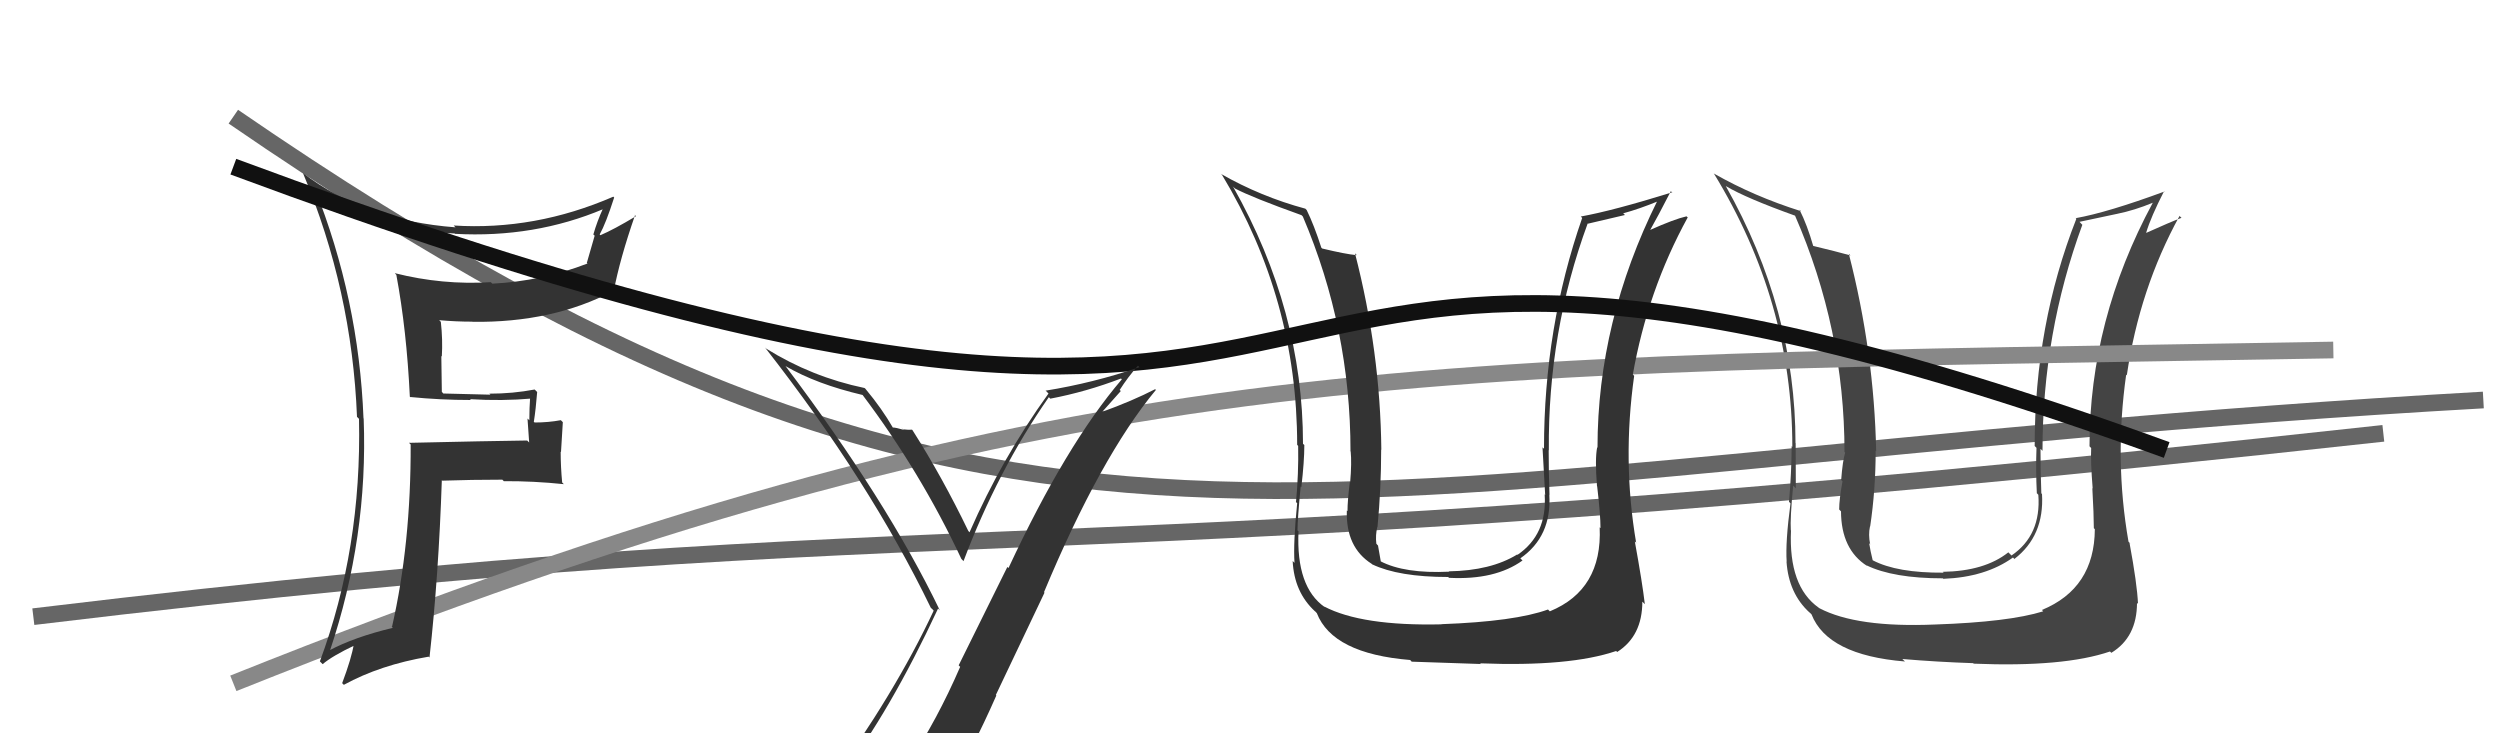<svg xmlns="http://www.w3.org/2000/svg" width="150" height="44" viewBox="0,0,150,44"><path d="M14 7 C62 40,78 28,149 24" stroke="#666" fill="none"/><path d="M2 37 C60 30,61 35,143 26" stroke="#666" fill="none"/><path fill="#444" d="M125.70 31.76L125.60 31.65L125.69 31.75Q125.67 35.30 122.51 36.60L122.55 36.63L122.59 36.68Q120.53 37.32 116.11 37.47L116.25 37.61L116.11 37.47Q111.40 37.67 109.16 36.49L109.12 36.46L109.12 36.46Q107.31 35.18 107.46 31.83L107.49 31.85L107.45 31.82Q107.40 31.12 107.59 29.14L107.68 29.23L107.75 29.30Q107.74 27.58 107.74 26.59L107.85 26.70L107.73 26.58Q107.73 18.58 103.54 11.15L103.59 11.20L103.56 11.17Q104.77 11.89 107.73 12.95L107.69 12.91L107.69 12.91Q110.67 19.74 110.67 27.12L110.64 27.09L110.71 27.16Q110.56 27.62 110.47 28.80L110.47 28.80L110.55 28.88Q110.35 29.96 110.35 30.57L110.42 30.64L110.46 30.68Q110.47 32.97 112.03 33.96L111.92 33.85L111.99 33.92Q113.60 34.70 116.57 34.70L116.67 34.79L116.60 34.73Q119.14 34.63 120.78 33.45L120.90 33.58L120.86 33.54Q122.67 32.15 122.52 29.64L122.61 29.73L122.48 29.60Q122.43 28.25 122.43 26.92L122.39 26.89L122.55 27.05Q122.55 20.00 124.94 13.49L124.77 13.31L127.03 12.83L127.03 12.83Q128.07 12.62 129.18 12.16L129.19 12.18L129.17 12.16Q125.37 19.20 125.37 26.78L125.37 26.78L125.47 26.88Q125.43 27.68 125.56 29.31L125.52 29.27L125.54 29.29Q125.63 30.89 125.63 31.69ZM127.73 32.53L127.86 32.66L127.71 32.50Q126.85 27.58 127.57 22.48L127.67 22.57L127.61 22.51Q128.37 17.33 130.77 12.96L130.70 12.89L130.89 13.07Q130.22 13.32 128.78 13.97L128.75 13.94L128.77 13.96Q129.05 13.02 129.85 11.46L129.86 11.48L129.87 11.49Q126.45 12.75 124.54 13.09L124.45 12.99L124.58 13.13Q122.08 19.49 122.08 26.76L122.19 26.87L122.19 26.87Q122.14 28.19 122.21 29.60L122.23 29.61L122.30 29.69Q122.48 32.11 120.69 33.33L120.55 33.19L120.50 33.14Q119.08 34.27 116.56 34.31L116.56 34.30L116.62 34.36Q113.82 34.38 112.37 33.62L112.46 33.71L112.36 33.61Q112.22 33.05 112.15 32.59L112.24 32.68L112.21 32.66Q112.09 32.08 112.20 31.58L112.34 31.72L112.21 31.59Q112.54 29.37 112.54 27.04L112.61 27.11L112.57 27.08Q112.45 21.14 110.93 15.23L111.05 15.35L111.01 15.32Q110.18 15.09 108.77 14.75L108.80 14.78L108.80 14.78Q108.43 13.49 107.97 12.58L108.01 12.62L108.06 12.67Q105.23 11.78 102.83 10.41L102.92 10.50L102.82 10.39Q107.54 18.09 107.54 26.81L107.52 26.79L107.50 26.77Q107.49 28.40 107.34 30.11L107.35 30.12L107.43 30.20Q107.12 32.52 107.20 33.70L107.09 33.59L107.19 33.69Q107.32 35.61 108.57 36.75L108.59 36.76L108.69 36.86Q109.65 39.31 114.30 39.69L114.17 39.57L114.14 39.54Q116.26 39.72 118.39 39.79L118.55 39.94L118.42 39.82Q123.82 40.04 126.60 39.09L126.68 39.17L126.68 39.17Q128.22 38.23 128.22 36.17L128.19 36.15L128.28 36.23Q128.23 35.05 127.77 32.57Z"/><path d="M14 41 C64 21,84 22,140 21" stroke="#888" fill="none"/><path fill="#333" d="M24.67 23.89L24.62 23.84L24.61 23.82Q26.42 24.00 28.25 24.00L28.21 23.96L28.20 23.95Q30.11 24.07 31.93 23.91L31.79 23.77L31.81 23.79Q31.76 24.50 31.76 25.22L31.65 25.11L31.75 26.55L31.63 26.43Q29.30 26.46 24.54 26.57L24.68 26.71L24.64 26.67Q24.66 32.63 23.52 37.61L23.43 37.53L23.57 37.67Q21.24 38.23 19.75 39.03L19.79 39.07L19.79 39.06Q22.09 32.23 21.82 25.11L21.78 25.07L21.81 25.10Q21.53 17.93 18.87 11.27L18.84 11.24L18.88 11.28Q22.52 13.78 27.28 14.01L27.30 14.03L27.30 14.03Q32.06 14.29 36.21 12.54L36.23 12.56L36.18 12.51Q35.83 13.27 35.60 14.07L35.68 14.14L35.21 15.77L35.25 15.81Q32.50 16.87 29.54 17.02L29.53 17.01L29.45 16.93Q26.54 17.11 23.69 16.39L23.73 16.44L23.78 16.49Q24.40 19.81 24.59 23.80ZM36.82 11.82L36.71 11.71L36.80 11.80Q32.10 13.84 27.22 13.53L27.30 13.61L27.33 13.64Q21.90 13.23 18.17 10.38L18.30 10.51L18.18 10.39Q21.12 17.40 21.42 25.02L21.43 25.02L21.54 25.13Q21.71 32.91 19.19 39.69L19.19 39.68L19.36 39.85Q19.93 39.36 21.30 38.71L21.28 38.69L21.23 38.64Q21.10 39.47 20.53 40.99L20.59 41.05L20.63 41.09Q22.82 39.89 25.72 39.40L25.82 39.50L25.77 39.45Q26.32 34.52 26.51 28.81L26.55 28.85L26.54 28.84Q28.31 28.78 30.14 28.78L30.24 28.88L30.22 28.87Q32.01 28.86 33.83 29.05L33.79 29.01L33.73 28.95Q33.64 28.01 33.64 27.10L33.66 27.12L33.77 25.33L33.65 25.21Q32.91 25.35 32.07 25.35L32.11 25.38L32.03 25.31Q32.15 24.55 32.23 23.52L32.12 23.41L32.08 23.37Q30.77 23.62 29.36 23.62L29.44 23.70L29.41 23.68Q27.97 23.64 26.60 23.61L26.51 23.51L26.48 21.36L26.51 21.39Q26.57 20.38 26.45 19.31L26.36 19.22L26.35 19.21Q27.36 19.30 28.35 19.30L28.28 19.24L28.35 19.31Q33.17 19.37 36.79 17.46L36.68 17.35L36.82 17.49Q37.19 15.54 38.10 12.92L38.06 12.87L38.16 12.97Q36.83 13.77 36.03 14.11L36.06 14.14L35.98 14.07Q36.35 13.41 36.85 11.85Z"/><path fill="#333" d="M96.08 31.74L96.09 31.74L95.98 31.64Q96.15 35.38 92.99 36.68L92.87 36.56L92.88 36.57Q90.90 37.29 86.49 37.45L86.63 37.59L86.50 37.46Q81.70 37.57 79.45 36.39L79.43 36.37L79.49 36.43Q77.76 35.23 77.91 31.88L77.83 31.80L77.85 31.82Q77.85 31.17 78.04 29.19L78.10 29.25L78.08 29.23Q78.26 27.69 78.26 26.70L78.17 26.62L78.18 26.63Q78.18 18.63 73.99 11.21L73.91 11.13L74.10 11.31Q75.13 11.85 78.09 12.91L78.05 12.87L78.17 12.99Q81.03 19.70 81.03 27.08L80.97 27.02L81.04 27.08Q81.11 27.76 81.01 28.94L80.90 28.84L80.99 28.92Q80.85 30.05 80.85 30.66L80.83 30.65L80.81 30.63Q80.74 32.84 82.30 33.83L82.47 34.01L82.33 33.86Q83.92 34.62 86.89 34.62L86.93 34.66L86.95 34.67Q89.71 34.81 91.35 33.63L91.30 33.58L91.22 33.50Q93.11 32.19 92.96 29.68L93.01 29.74L92.97 29.69Q92.92 28.35 92.92 27.01L92.84 26.94L92.93 27.02Q92.87 19.92 95.26 13.41L95.28 13.42L97.50 12.90L97.39 12.80Q98.38 12.53 99.49 12.07L99.43 12.02L99.45 12.03Q95.85 19.28 95.85 26.86L95.81 26.82L95.83 26.84Q95.69 27.53 95.82 29.17L95.92 29.28L95.83 29.18Q96.03 30.89 96.03 31.69ZM98.10 32.49L98.25 32.65L98.17 32.57Q97.33 27.65 98.05 22.55L98.08 22.58L97.97 22.47Q98.86 17.43 101.26 13.05L101.28 13.06L101.19 12.98Q100.45 13.15 99.00 13.80L99.08 13.88L99.01 13.80Q99.45 13.03 100.25 11.47L100.36 11.58L100.33 11.54Q96.75 12.65 94.85 12.99L94.96 13.11L94.93 13.08Q92.64 19.65 92.64 26.92L92.60 26.89L92.55 26.84Q92.64 28.29 92.71 29.70L92.63 29.62L92.68 29.66Q92.84 32.07 91.05 33.29L90.91 33.16L91.03 33.27Q89.45 34.24 86.93 34.28L87.05 34.39L86.96 34.30Q84.27 34.43 82.82 33.67L82.69 33.54L82.85 33.70Q82.76 33.19 82.68 32.73L82.64 32.69L82.58 32.62Q82.52 32.11 82.64 31.61L82.68 31.66L82.65 31.62Q82.87 29.30 82.87 26.98L82.87 26.98L82.88 26.98Q82.82 21.10 81.30 15.20L81.39 15.29L81.40 15.31Q80.74 15.25 79.33 14.91L79.25 14.83L79.28 14.86Q78.85 13.52 78.40 12.60L78.47 12.67L78.32 12.52Q75.65 11.80 73.25 10.43L73.27 10.45L73.32 10.49Q77.83 17.97 77.83 26.69L77.98 26.85L77.89 26.75Q77.92 28.42 77.76 30.13L77.70 30.07L77.83 30.19Q77.59 32.59 77.67 33.77L77.65 33.75L77.56 33.66Q77.65 35.53 78.90 36.68L78.92 36.69L79.01 36.79Q79.96 39.22 84.61 39.60L84.63 39.62L84.70 39.70Q86.71 39.76 88.84 39.84L88.88 39.88L88.81 39.80Q94.19 40.01 96.97 39.06L96.96 39.05L97.03 39.12Q98.54 38.16 98.54 36.10L98.52 36.08L98.69 36.25Q98.54 34.96 98.09 32.49Z"/><path d="M14 10 C92 39,64 3,130 27" stroke="#111" fill="none"/><path fill="#333" d="M50.42 46.53L50.46 46.57L50.45 46.56Q53.39 42.72 56.28 36.52L56.28 36.51L56.39 36.62Q53.21 30.02 47.12 21.95L47.15 21.98L47.14 21.97Q48.99 23.05 51.76 23.70L51.78 23.71L51.72 23.65Q55.24 28.32 57.68 33.53L57.83 33.69L57.81 33.67Q59.85 28.25 62.93 23.83L62.94 23.84L63.02 23.92Q65.17 23.51 67.26 22.71L67.38 22.83L67.31 22.76Q63.97 26.66 60.51 34.08L60.44 34.02L57.52 39.92L57.61 40.01Q56.23 43.20 54.48 45.83L54.36 45.71L54.39 45.74Q51.93 46.07 50.49 46.60ZM56.78 48.05L56.71 47.99L56.62 47.89Q58.34 45.01 59.78 41.73L59.75 41.70L62.67 35.56L62.64 35.53Q66.04 27.39 69.35 23.40L69.39 23.44L69.31 23.35Q67.98 24.04 66.08 24.73L66.10 24.75L67.25 23.46L67.18 23.40Q67.67 22.63 68.28 21.94L68.26 21.93L68.37 22.03Q65.59 22.98 62.73 23.44L62.76 23.46L62.91 23.61Q60.12 27.48 58.17 31.94L58.23 32.00L58.10 31.86Q56.54 28.63 54.75 25.81L54.66 25.72L54.72 25.78Q54.54 25.80 54.18 25.76L54.07 25.64L54.22 25.79Q53.75 25.65 53.56 25.65L53.63 25.72L53.58 25.67Q52.91 24.51 51.96 23.37L51.91 23.31L51.87 23.28Q48.70 22.62 45.96 20.91L46.01 20.95L45.90 20.85Q52.16 28.85 55.85 36.47L55.93 36.54L56.02 36.64Q53.72 41.57 49.64 47.20L49.72 47.27L49.71 47.26Q50.61 47.06 51.41 46.91L51.28 46.78L52.82 46.34L52.83 46.35Q52.37 47.22 51.18 48.86L51.16 48.83L51.05 48.72Q53.32 48.10 56.59 47.87Z"/></svg>